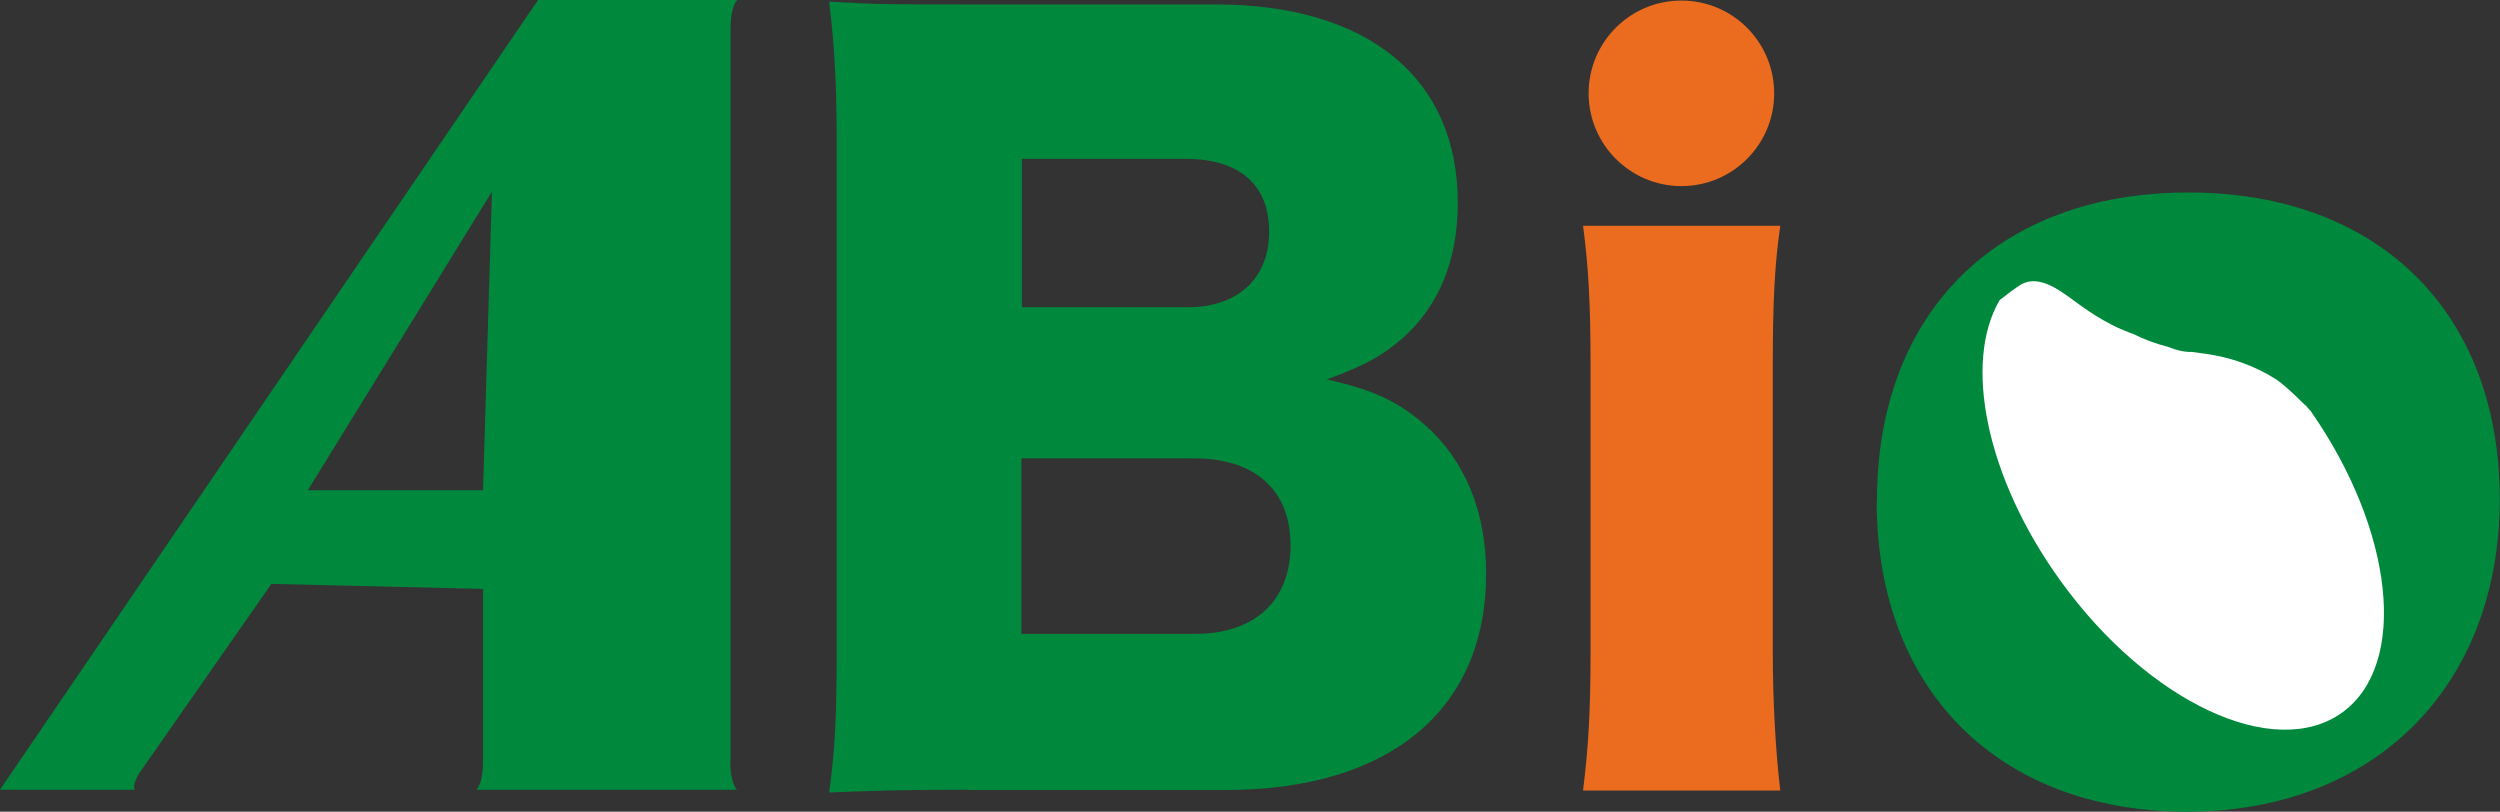 <?xml version="1.0" encoding="UTF-8"?>
<svg id="_レイヤー_1" data-name="レイヤー 1" xmlns="http://www.w3.org/2000/svg" width="90" height="29.22" viewBox="0 0 90 29.22">
  <rect x="0" y="0" width="90" height="29.22" fill="#333333" stroke="none"/>
  <defs>
    <style>
      .cls-1 {
        fill: #fff;
      }

      .cls-2 {
        fill: #00893d;
      }

      .cls-3 {
        fill: #ec6c1f;
      }
    </style>
  </defs>
  <path class="cls-2" d="M67.57,18.04c0-6.8,4.35-11.11,11.21-11.11s11.21,4.32,11.21,11.04-4.49,11.25-11.25,11.25-11.18-4.35-11.18-11.18Z"/>
  <path class="cls-1" d="M83,14.6c-.25-.25-.5-.49-.77-.72-.09-.08-.18-.14-.27-.21-.79-.51-1.69-.82-2.61-.94-.15-.02-.29-.04-.43-.06-.27.01-.57-.06-.86-.18-.43-.11-.85-.26-1.27-.47-.75-.26-1.42-.67-2.12-1.19-.62-.46-1.35-.98-1.99-.54-.24.16-.46.34-.69.51-1.32,2.24-.5,6.39,2.19,10.11,3.16,4.38,7.7,6.5,10.14,4.74,2.39-1.73,1.87-6.55-1.14-10.86-.06-.06-.12-.12-.17-.2Z"/>
  <path class="cls-2" d="M34.88,28.43c-2.58,0-3.57.04-5.03.1.2-1.46.27-2.62.27-4.99V4.95c0-1.8-.07-3.26-.27-4.89,1.73.1,2.21.1,5,.1h8.9c5.5,0,8.73,2.65,8.73,7.14,0,2.07-.68,3.7-1.97,4.86-.75.65-1.36.99-2.75,1.5,1.67.37,2.55.78,3.53,1.63,1.46,1.29,2.21,3.13,2.21,5.37,0,4.89-3.47,7.78-9.38,7.78h-9.24ZM42.77,11.06c1.8,0,2.92-1.05,2.92-2.72s-1.05-2.62-2.99-2.62h-5.91v5.34h5.98ZM36.78,22.82h6.25c2.14,0,3.43-1.19,3.43-3.19s-1.29-3.13-3.47-3.13h-6.22v6.32Z"/>
  <path class="cls-2" d="M26.3,27.41V1.03c0-.82.24-1.03.24-1.03h-.52,0s-6.65,0-6.65,0L0,28.43h4.33,0s.52,0,.52,0c0,0-.11-.15.16-.59l4.76-6.82,7.62.18v6.22c0,.81-.24,1.01-.24,1.01h.52,0s8.34,0,8.34,0h0s.52,0,.52,0c0,0-.24-.2-.24-1.03ZM17.39,17.65h-6.31l6.63-10.75-.32,10.75Z"/>
  <path class="cls-3" d="M64.09,8.13c-.2,1.37-.27,2.7-.27,5.03v10.27c0,1.8.1,3.6.27,5.03h-7.1c.2-1.63.27-2.9.27-5.03v-10.27c0-2.17-.07-3.53-.27-5.03h7.1Z"/>
  <path class="cls-3" d="M63.87,3.36c0,1.85-1.5,3.34-3.34,3.34s-3.34-1.5-3.34-3.34S58.68.02,60.53.02s3.34,1.5,3.34,3.34Z"/>
</svg>